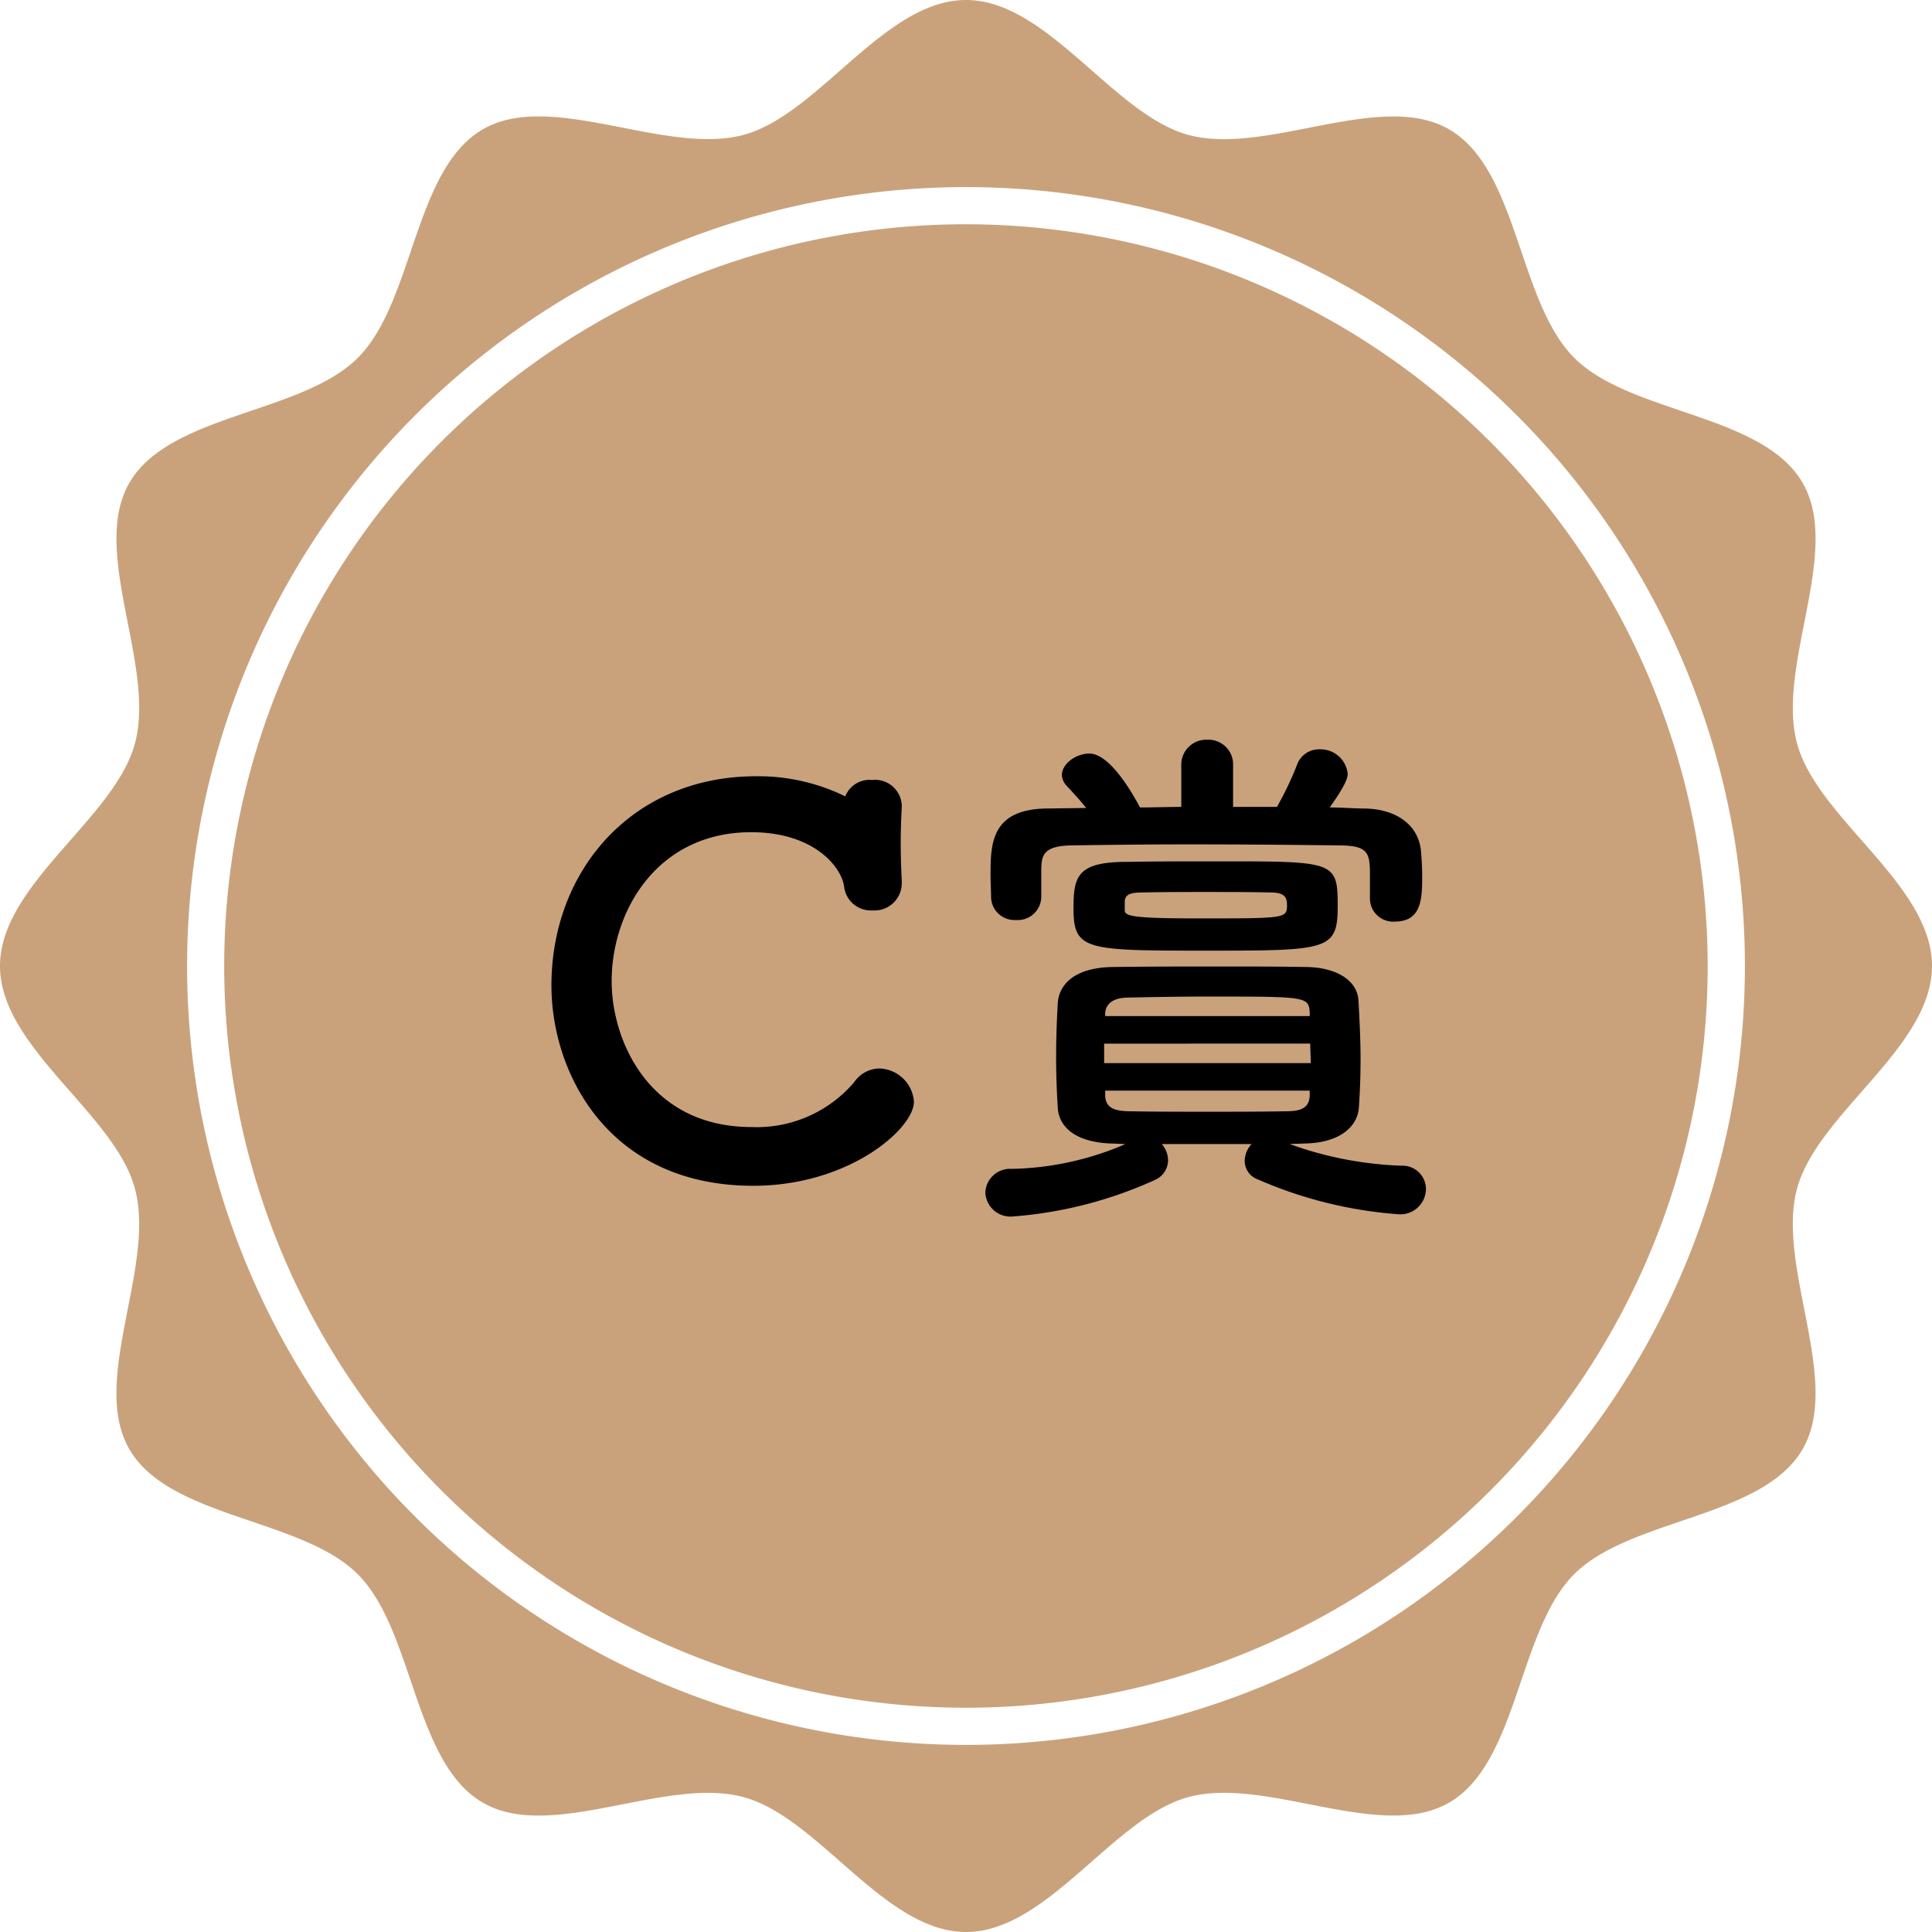 <svg xmlns="http://www.w3.org/2000/svg" width="117" height="117" viewBox="0 0 117 117">
  <g id="award_c" transform="translate(-280 -4224)">
    <g id="グループ_142" data-name="グループ 142" transform="translate(280 4224)">
      <path id="パス_1782" data-name="パス 1782" d="M49.1,4.185A44.919,44.919,0,1,0,94.018,49.1,44.968,44.968,0,0,0,49.1,4.185" transform="translate(9.398 9.396)" fill="#c9a27c"/>
      <path id="パス_1783" data-name="パス 1783" d="M108.826,71.988C110.047,67.423,117,63.452,117,58.5s-6.953-8.921-8.174-13.486c-1.263-4.724,2.737-11.632.342-15.768-2.426-4.2-10.43-4.171-13.835-7.577s-3.38-11.409-7.577-13.835c-4.136-2.394-11.043,1.6-15.767.342C67.421,6.953,63.45,0,58.5,0S49.579,6.953,45.014,8.171c-4.727,1.263-11.635-2.733-15.77-.342-4.194,2.43-4.168,10.433-7.573,13.839s-11.409,3.38-13.838,7.574c-2.394,4.136,1.606,11.044.342,15.771C6.953,49.577,0,53.548,0,58.5s6.953,8.924,8.174,13.49c1.263,4.724-2.737,11.632-.342,15.768,2.426,4.2,10.43,4.171,13.835,7.577s3.38,11.409,7.577,13.835c4.136,2.394,11.043-1.606,15.767-.342C49.579,110.047,53.55,117,58.5,117s8.921-6.953,13.486-8.175c4.727-1.263,11.635,2.737,15.77.342,4.194-2.427,4.168-10.43,7.573-13.835s11.409-3.38,13.838-7.574c2.394-4.139-1.606-11.047-.342-15.771M58.5,105.669A47.169,47.169,0,1,1,105.669,58.5,47.169,47.169,0,0,1,58.5,105.669" fill="#c9a27c"/>
    </g>
    <path id="パス_1836" data-name="パス 1836" d="M23.616-4.512A2.159,2.159,0,0,0,21.5-6.528,1.881,1.881,0,0,0,20-5.7a7.752,7.752,0,0,1-6.208,2.72c-6.176,0-8.48-5.184-8.48-8.832,0-4.288,2.784-9.024,8.448-9.024,3.84,0,5.5,2.144,5.632,3.328A1.635,1.635,0,0,0,21.12-16.1a1.651,1.651,0,0,0,1.76-1.664v-.128c-.032-.64-.064-1.472-.064-2.336,0-.736.032-1.472.064-2.144v-.1A1.62,1.62,0,0,0,21.088-24a1.591,1.591,0,0,0-1.632.992,11.962,11.962,0,0,0-5.408-1.216c-7.456,0-12.384,5.664-12.384,12.672C1.664-6.24,5.12.576,13.888.576,19.68.576,23.616-2.88,23.616-4.512ZM51.232-16.8a1.4,1.4,0,0,0,1.5,1.376c1.632,0,1.664-1.376,1.664-2.784,0-.48-.032-.992-.064-1.376-.1-1.664-1.472-2.656-3.424-2.688-.7,0-1.376-.064-2.112-.064,1.056-1.472,1.088-1.856,1.088-2.048a1.652,1.652,0,0,0-1.7-1.472,1.413,1.413,0,0,0-1.376.96A19.945,19.945,0,0,1,45.6-22.368H42.944v-2.5a1.492,1.492,0,0,0-1.568-1.568,1.509,1.509,0,0,0-1.568,1.568v2.5c-.832,0-1.664.032-2.5.032C36.8-23.3,35.456-25.6,34.24-25.6c-.8,0-1.664.608-1.664,1.312a1.031,1.031,0,0,0,.288.64c.416.448.8.864,1.184,1.344l-2.368.032c-3.392.032-3.424,2.144-3.424,4.032,0,.48.032.928.032,1.312a1.416,1.416,0,0,0,1.5,1.408A1.423,1.423,0,0,0,31.328-16.9v-1.728c.032-.736.064-1.376,1.792-1.408,1.952-.032,4.544-.064,7.232-.064,3.232,0,6.592.032,9.152.064,1.632.032,1.728.48,1.728,1.792v1.408Zm-14.72-2.24c-2.976,0-3.232.864-3.232,2.784,0,2.592.7,2.592,8.16,2.592,7.3,0,7.84-.032,7.84-2.72s-.192-2.688-7.168-2.688C40.192-19.072,38.272-19.072,36.512-19.04ZM47.264-1.984c2.144-.032,3.232-1.024,3.3-2.208.064-.928.1-1.92.1-2.88,0-1.216-.064-2.464-.128-3.584-.064-1.152-1.248-1.984-3.136-2.016-1.728-.032-3.456-.032-5.12-.032-2.3,0-4.512,0-6.624.032-2.464.032-3.264,1.184-3.328,2.176-.064,1.088-.1,2.176-.1,3.3,0,.992.032,1.984.1,3.04.064,1.216,1.152,2.144,3.392,2.176l.7.032a18.213,18.213,0,0,1-6.88,1.5,1.5,1.5,0,0,0-1.6,1.44,1.528,1.528,0,0,0,1.7,1.44A25.367,25.367,0,0,0,38.208.224a1.318,1.318,0,0,0,.8-1.184,1.525,1.525,0,0,0-.384-.992h5.44a1.541,1.541,0,0,0-.416,1.024,1.189,1.189,0,0,0,.8,1.12A25.938,25.938,0,0,0,52.96,2.3,1.549,1.549,0,0,0,54.624.768,1.42,1.42,0,0,0,53.12-.64a22.175,22.175,0,0,1-6.752-1.312ZM46.208-16.448c0,.832,0,.832-5.408.832-4.128,0-4.416-.16-4.416-.512v-.48c0-.448.32-.576,1.024-.576,1.28-.032,2.624-.032,3.968-.032s2.656,0,3.872.032C46.08-17.184,46.208-16.864,46.208-16.448ZM47.584-9.7H35.2v-.192c.032-.448.352-.9,1.312-.928,1.5-.032,3.2-.064,4.9-.064,6.016,0,6.112,0,6.176.992Zm.032,1.664c0,.384.032.768.032,1.184H35.136V-8.032Zm-.032,3.168c-.032.672-.448.9-1.248.928-1.568.032-3.264.032-4.96.032s-3.36,0-4.864-.032c-.832-.032-1.28-.256-1.312-.928v-.32H47.584Z" transform="translate(311.73 4295.234)"/>
  </g>
</svg>
